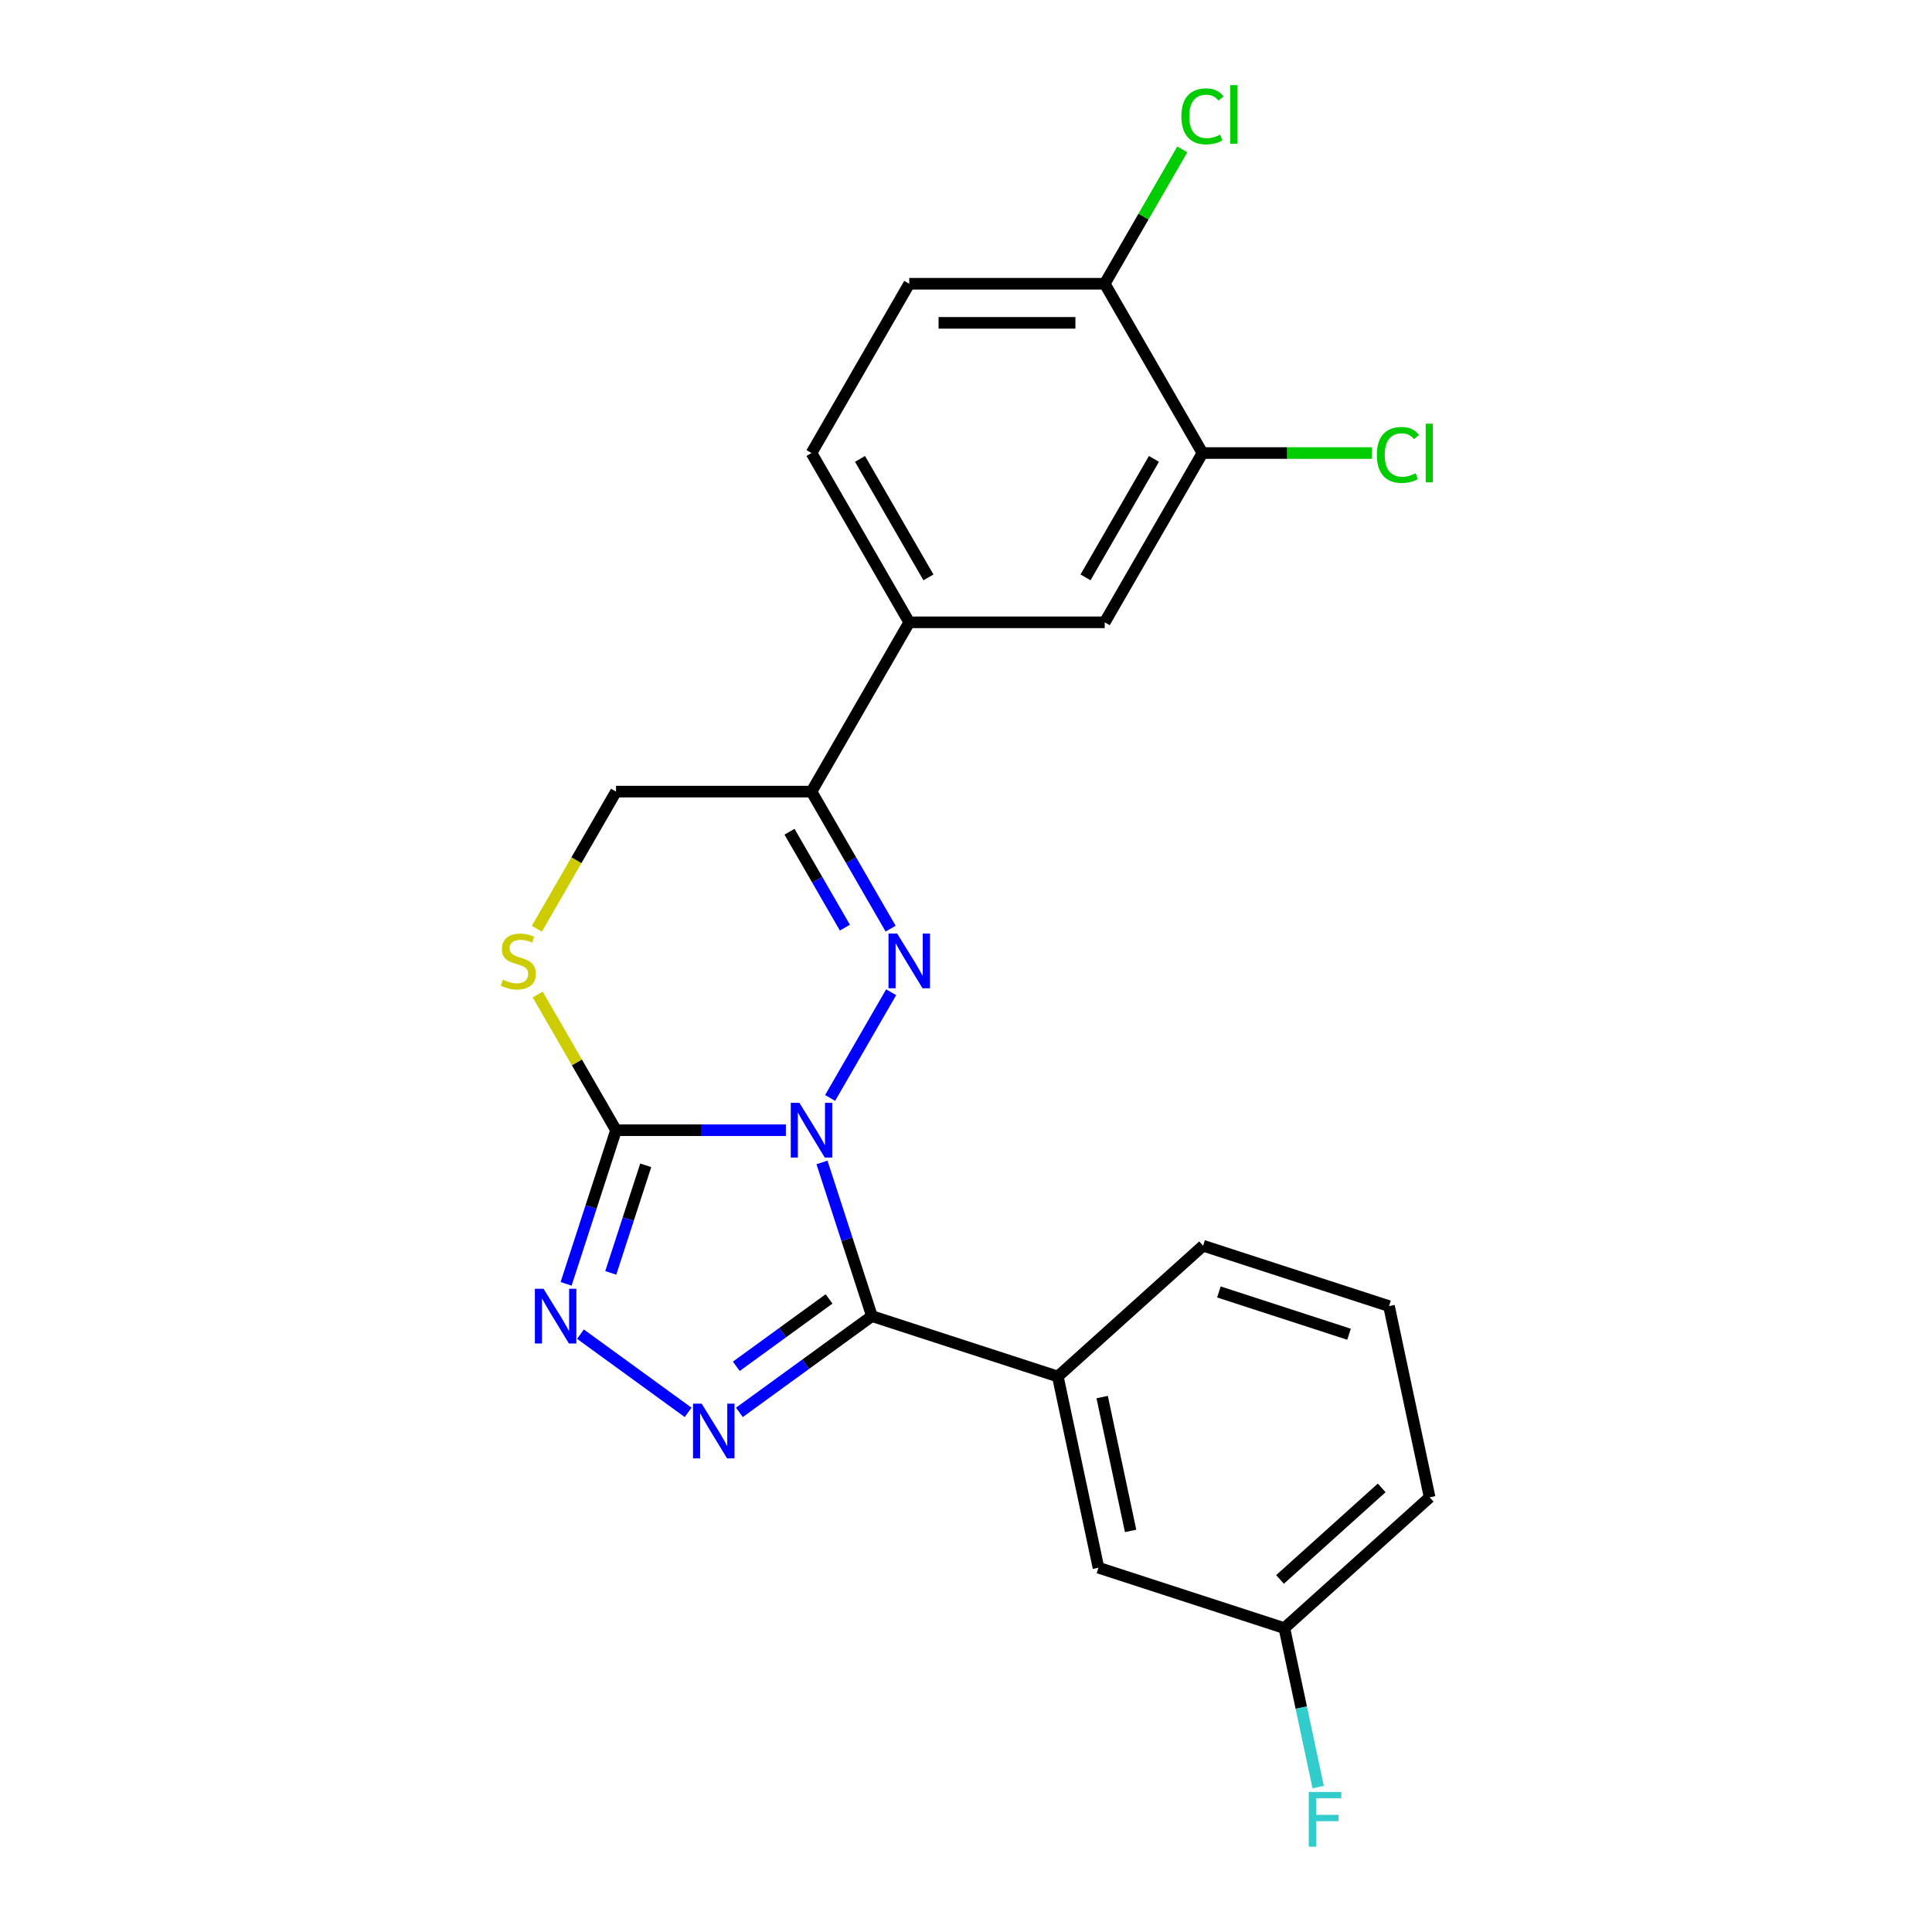 <?xml version='1.0' encoding='iso-8859-1'?>
<svg version='1.1' baseProfile='full'
              xmlns='http://www.w3.org/2000/svg'
                      xmlns:rdkit='http://www.rdkit.org/xml'
                      xmlns:xlink='http://www.w3.org/1999/xlink'
                  xml:space='preserve'
width='1000px' height='1000px' viewBox='0 0 1000 1000'>
<!-- END OF HEADER -->
<rect style='opacity:1.0;fill:#FFFFFF;stroke:none' width='1000' height='1000' x='0' y='0'> </rect>
<path class='bond-0' d='M 425.457,601.676 L 438.379,641.445' style='fill:none;fill-rule:evenodd;stroke:#0000FF;stroke-width:6px;stroke-linecap:butt;stroke-linejoin:miter;stroke-opacity:1' />
<path class='bond-0' d='M 438.379,641.445 L 451.3,681.214' style='fill:none;fill-rule:evenodd;stroke:#000000;stroke-width:6px;stroke-linecap:butt;stroke-linejoin:miter;stroke-opacity:1' />
<path class='bond-1' d='M 429.67,568.297 L 461.266,513.571' style='fill:none;fill-rule:evenodd;stroke:#0000FF;stroke-width:6px;stroke-linecap:butt;stroke-linejoin:miter;stroke-opacity:1' />
<path class='bond-2' d='M 406.765,584.987 L 362.81,584.987' style='fill:none;fill-rule:evenodd;stroke:#0000FF;stroke-width:6px;stroke-linecap:butt;stroke-linejoin:miter;stroke-opacity:1' />
<path class='bond-2' d='M 362.81,584.987 L 318.855,584.987' style='fill:none;fill-rule:evenodd;stroke:#000000;stroke-width:6px;stroke-linecap:butt;stroke-linejoin:miter;stroke-opacity:1' />
<path class='bond-3' d='M 451.3,681.214 L 417.007,706.13' style='fill:none;fill-rule:evenodd;stroke:#000000;stroke-width:6px;stroke-linecap:butt;stroke-linejoin:miter;stroke-opacity:1' />
<path class='bond-3' d='M 417.007,706.13 L 382.714,731.045' style='fill:none;fill-rule:evenodd;stroke:#0000FF;stroke-width:6px;stroke-linecap:butt;stroke-linejoin:miter;stroke-opacity:1' />
<path class='bond-3' d='M 429.118,672.318 L 405.113,689.759' style='fill:none;fill-rule:evenodd;stroke:#000000;stroke-width:6px;stroke-linecap:butt;stroke-linejoin:miter;stroke-opacity:1' />
<path class='bond-3' d='M 405.113,689.759 L 381.108,707.199' style='fill:none;fill-rule:evenodd;stroke:#0000FF;stroke-width:6px;stroke-linecap:butt;stroke-linejoin:miter;stroke-opacity:1' />
<path class='bond-7' d='M 451.3,681.214 L 547.528,712.48' style='fill:none;fill-rule:evenodd;stroke:#000000;stroke-width:6px;stroke-linecap:butt;stroke-linejoin:miter;stroke-opacity:1' />
<path class='bond-5' d='M 460.988,480.673 L 440.511,445.206' style='fill:none;fill-rule:evenodd;stroke:#0000FF;stroke-width:6px;stroke-linecap:butt;stroke-linejoin:miter;stroke-opacity:1' />
<path class='bond-5' d='M 440.511,445.206 L 420.034,409.739' style='fill:none;fill-rule:evenodd;stroke:#000000;stroke-width:6px;stroke-linecap:butt;stroke-linejoin:miter;stroke-opacity:1' />
<path class='bond-5' d='M 437.32,480.151 L 422.986,455.324' style='fill:none;fill-rule:evenodd;stroke:#0000FF;stroke-width:6px;stroke-linecap:butt;stroke-linejoin:miter;stroke-opacity:1' />
<path class='bond-5' d='M 422.986,455.324 L 408.653,430.497' style='fill:none;fill-rule:evenodd;stroke:#000000;stroke-width:6px;stroke-linecap:butt;stroke-linejoin:miter;stroke-opacity:1' />
<path class='bond-4' d='M 318.855,584.987 L 305.933,624.756' style='fill:none;fill-rule:evenodd;stroke:#000000;stroke-width:6px;stroke-linecap:butt;stroke-linejoin:miter;stroke-opacity:1' />
<path class='bond-4' d='M 305.933,624.756 L 293.011,664.525' style='fill:none;fill-rule:evenodd;stroke:#0000FF;stroke-width:6px;stroke-linecap:butt;stroke-linejoin:miter;stroke-opacity:1' />
<path class='bond-4' d='M 334.224,603.171 L 325.179,631.009' style='fill:none;fill-rule:evenodd;stroke:#000000;stroke-width:6px;stroke-linecap:butt;stroke-linejoin:miter;stroke-opacity:1' />
<path class='bond-4' d='M 325.179,631.009 L 316.133,658.847' style='fill:none;fill-rule:evenodd;stroke:#0000FF;stroke-width:6px;stroke-linecap:butt;stroke-linejoin:miter;stroke-opacity:1' />
<path class='bond-6' d='M 318.855,584.987 L 298.586,549.88' style='fill:none;fill-rule:evenodd;stroke:#000000;stroke-width:6px;stroke-linecap:butt;stroke-linejoin:miter;stroke-opacity:1' />
<path class='bond-6' d='M 298.586,549.88 L 278.316,514.772' style='fill:none;fill-rule:evenodd;stroke:#CCCC00;stroke-width:6px;stroke-linecap:butt;stroke-linejoin:miter;stroke-opacity:1' />
<path class='bond-23' d='M 356.175,731.045 L 300.448,690.557' style='fill:none;fill-rule:evenodd;stroke:#0000FF;stroke-width:6px;stroke-linecap:butt;stroke-linejoin:miter;stroke-opacity:1' />
<path class='bond-8' d='M 420.034,409.739 L 470.624,322.115' style='fill:none;fill-rule:evenodd;stroke:#000000;stroke-width:6px;stroke-linecap:butt;stroke-linejoin:miter;stroke-opacity:1' />
<path class='bond-24' d='M 420.034,409.739 L 318.855,409.739' style='fill:none;fill-rule:evenodd;stroke:#000000;stroke-width:6px;stroke-linecap:butt;stroke-linejoin:miter;stroke-opacity:1' />
<path class='bond-11' d='M 277.878,480.713 L 298.366,445.226' style='fill:none;fill-rule:evenodd;stroke:#CCCC00;stroke-width:6px;stroke-linecap:butt;stroke-linejoin:miter;stroke-opacity:1' />
<path class='bond-11' d='M 298.366,445.226 L 318.855,409.739' style='fill:none;fill-rule:evenodd;stroke:#000000;stroke-width:6px;stroke-linecap:butt;stroke-linejoin:miter;stroke-opacity:1' />
<path class='bond-13' d='M 547.528,712.48 L 568.564,811.449' style='fill:none;fill-rule:evenodd;stroke:#000000;stroke-width:6px;stroke-linecap:butt;stroke-linejoin:miter;stroke-opacity:1' />
<path class='bond-13' d='M 570.477,723.118 L 585.202,792.396' style='fill:none;fill-rule:evenodd;stroke:#000000;stroke-width:6px;stroke-linecap:butt;stroke-linejoin:miter;stroke-opacity:1' />
<path class='bond-20' d='M 547.528,712.48 L 622.719,644.778' style='fill:none;fill-rule:evenodd;stroke:#000000;stroke-width:6px;stroke-linecap:butt;stroke-linejoin:miter;stroke-opacity:1' />
<path class='bond-10' d='M 470.624,322.115 L 571.803,322.115' style='fill:none;fill-rule:evenodd;stroke:#000000;stroke-width:6px;stroke-linecap:butt;stroke-linejoin:miter;stroke-opacity:1' />
<path class='bond-14' d='M 470.624,322.115 L 420.034,234.491' style='fill:none;fill-rule:evenodd;stroke:#000000;stroke-width:6px;stroke-linecap:butt;stroke-linejoin:miter;stroke-opacity:1' />
<path class='bond-14' d='M 480.56,298.853 L 445.148,237.517' style='fill:none;fill-rule:evenodd;stroke:#000000;stroke-width:6px;stroke-linecap:butt;stroke-linejoin:miter;stroke-opacity:1' />
<path class='bond-9' d='M 622.393,234.491 L 571.803,322.115' style='fill:none;fill-rule:evenodd;stroke:#000000;stroke-width:6px;stroke-linecap:butt;stroke-linejoin:miter;stroke-opacity:1' />
<path class='bond-9' d='M 597.28,237.517 L 561.867,298.853' style='fill:none;fill-rule:evenodd;stroke:#000000;stroke-width:6px;stroke-linecap:butt;stroke-linejoin:miter;stroke-opacity:1' />
<path class='bond-16' d='M 622.393,234.491 L 666.258,234.491' style='fill:none;fill-rule:evenodd;stroke:#000000;stroke-width:6px;stroke-linecap:butt;stroke-linejoin:miter;stroke-opacity:1' />
<path class='bond-16' d='M 666.258,234.491 L 710.123,234.491' style='fill:none;fill-rule:evenodd;stroke:#00CC00;stroke-width:6px;stroke-linecap:butt;stroke-linejoin:miter;stroke-opacity:1' />
<path class='bond-26' d='M 622.393,234.491 L 571.803,146.867' style='fill:none;fill-rule:evenodd;stroke:#000000;stroke-width:6px;stroke-linecap:butt;stroke-linejoin:miter;stroke-opacity:1' />
<path class='bond-12' d='M 571.803,146.867 L 470.624,146.867' style='fill:none;fill-rule:evenodd;stroke:#000000;stroke-width:6px;stroke-linecap:butt;stroke-linejoin:miter;stroke-opacity:1' />
<path class='bond-12' d='M 556.627,167.103 L 485.801,167.103' style='fill:none;fill-rule:evenodd;stroke:#000000;stroke-width:6px;stroke-linecap:butt;stroke-linejoin:miter;stroke-opacity:1' />
<path class='bond-18' d='M 571.803,146.867 L 591.882,112.09' style='fill:none;fill-rule:evenodd;stroke:#000000;stroke-width:6px;stroke-linecap:butt;stroke-linejoin:miter;stroke-opacity:1' />
<path class='bond-18' d='M 591.882,112.09 L 611.961,77.312' style='fill:none;fill-rule:evenodd;stroke:#00CC00;stroke-width:6px;stroke-linecap:butt;stroke-linejoin:miter;stroke-opacity:1' />
<path class='bond-17' d='M 568.564,811.449 L 664.792,842.715' style='fill:none;fill-rule:evenodd;stroke:#000000;stroke-width:6px;stroke-linecap:butt;stroke-linejoin:miter;stroke-opacity:1' />
<path class='bond-15' d='M 420.034,234.491 L 470.624,146.867' style='fill:none;fill-rule:evenodd;stroke:#000000;stroke-width:6px;stroke-linecap:butt;stroke-linejoin:miter;stroke-opacity:1' />
<path class='bond-19' d='M 664.792,842.715 L 673.536,883.855' style='fill:none;fill-rule:evenodd;stroke:#000000;stroke-width:6px;stroke-linecap:butt;stroke-linejoin:miter;stroke-opacity:1' />
<path class='bond-19' d='M 673.536,883.855 L 682.281,924.994' style='fill:none;fill-rule:evenodd;stroke:#33CCCC;stroke-width:6px;stroke-linecap:butt;stroke-linejoin:miter;stroke-opacity:1' />
<path class='bond-25' d='M 664.792,842.715 L 739.983,775.013' style='fill:none;fill-rule:evenodd;stroke:#000000;stroke-width:6px;stroke-linecap:butt;stroke-linejoin:miter;stroke-opacity:1' />
<path class='bond-25' d='M 662.53,817.522 L 715.163,770.13' style='fill:none;fill-rule:evenodd;stroke:#000000;stroke-width:6px;stroke-linecap:butt;stroke-linejoin:miter;stroke-opacity:1' />
<path class='bond-21' d='M 622.719,644.778 L 718.946,676.044' style='fill:none;fill-rule:evenodd;stroke:#000000;stroke-width:6px;stroke-linecap:butt;stroke-linejoin:miter;stroke-opacity:1' />
<path class='bond-21' d='M 630.9,668.714 L 698.259,690.6' style='fill:none;fill-rule:evenodd;stroke:#000000;stroke-width:6px;stroke-linecap:butt;stroke-linejoin:miter;stroke-opacity:1' />
<path class='bond-22' d='M 718.946,676.044 L 739.983,775.013' style='fill:none;fill-rule:evenodd;stroke:#000000;stroke-width:6px;stroke-linecap:butt;stroke-linejoin:miter;stroke-opacity:1' />
<path  class='atom-0' d='M 413.774 570.827
L 423.054 585.827
Q 423.974 587.307, 425.454 589.987
Q 426.934 592.667, 427.014 592.827
L 427.014 570.827
L 430.774 570.827
L 430.774 599.147
L 426.894 599.147
L 416.934 582.747
Q 415.774 580.827, 414.534 578.627
Q 413.334 576.427, 412.974 575.747
L 412.974 599.147
L 409.294 599.147
L 409.294 570.827
L 413.774 570.827
' fill='#0000FF'/>
<path  class='atom-2' d='M 464.364 483.203
L 473.644 498.203
Q 474.564 499.683, 476.044 502.363
Q 477.524 505.043, 477.604 505.203
L 477.604 483.203
L 481.364 483.203
L 481.364 511.523
L 477.484 511.523
L 467.524 495.123
Q 466.364 493.203, 465.124 491.003
Q 463.924 488.803, 463.564 488.123
L 463.564 511.523
L 459.884 511.523
L 459.884 483.203
L 464.364 483.203
' fill='#0000FF'/>
<path  class='atom-4' d='M 363.185 726.526
L 372.465 741.526
Q 373.385 743.006, 374.865 745.686
Q 376.345 748.366, 376.425 748.526
L 376.425 726.526
L 380.185 726.526
L 380.185 754.846
L 376.305 754.846
L 366.345 738.446
Q 365.185 736.526, 363.945 734.326
Q 362.745 732.126, 362.385 731.446
L 362.385 754.846
L 358.705 754.846
L 358.705 726.526
L 363.185 726.526
' fill='#0000FF'/>
<path  class='atom-5' d='M 281.329 667.054
L 290.609 682.054
Q 291.529 683.534, 293.009 686.214
Q 294.489 688.894, 294.569 689.054
L 294.569 667.054
L 298.329 667.054
L 298.329 695.374
L 294.449 695.374
L 284.489 678.974
Q 283.329 677.054, 282.089 674.854
Q 280.889 672.654, 280.529 671.974
L 280.529 695.374
L 276.849 695.374
L 276.849 667.054
L 281.329 667.054
' fill='#0000FF'/>
<path  class='atom-7' d='M 260.265 507.083
Q 260.585 507.203, 261.905 507.763
Q 263.225 508.323, 264.665 508.683
Q 266.145 509.003, 267.585 509.003
Q 270.265 509.003, 271.825 507.723
Q 273.385 506.403, 273.385 504.123
Q 273.385 502.563, 272.585 501.603
Q 271.825 500.643, 270.625 500.123
Q 269.425 499.603, 267.425 499.003
Q 264.905 498.243, 263.385 497.523
Q 261.905 496.803, 260.825 495.283
Q 259.785 493.763, 259.785 491.203
Q 259.785 487.643, 262.185 485.443
Q 264.625 483.243, 269.425 483.243
Q 272.705 483.243, 276.425 484.803
L 275.505 487.883
Q 272.105 486.483, 269.545 486.483
Q 266.785 486.483, 265.265 487.643
Q 263.745 488.763, 263.785 490.723
Q 263.785 492.243, 264.545 493.163
Q 265.345 494.083, 266.465 494.603
Q 267.625 495.123, 269.545 495.723
Q 272.105 496.523, 273.625 497.323
Q 275.145 498.123, 276.225 499.763
Q 277.345 501.363, 277.345 504.123
Q 277.345 508.043, 274.705 510.163
Q 272.105 512.243, 267.745 512.243
Q 265.225 512.243, 263.305 511.683
Q 261.425 511.163, 259.185 510.243
L 260.265 507.083
' fill='#CCCC00'/>
<path  class='atom-17' d='M 712.653 235.471
Q 712.653 228.431, 715.933 224.751
Q 719.253 221.031, 725.533 221.031
Q 731.373 221.031, 734.493 225.151
L 731.853 227.311
Q 729.573 224.311, 725.533 224.311
Q 721.253 224.311, 718.973 227.191
Q 716.733 230.031, 716.733 235.471
Q 716.733 241.071, 719.053 243.951
Q 721.413 246.831, 725.973 246.831
Q 729.093 246.831, 732.733 244.951
L 733.853 247.951
Q 732.373 248.911, 730.133 249.471
Q 727.893 250.031, 725.413 250.031
Q 719.253 250.031, 715.933 246.271
Q 712.653 242.511, 712.653 235.471
' fill='#00CC00'/>
<path  class='atom-17' d='M 737.933 219.311
L 741.613 219.311
L 741.613 249.671
L 737.933 249.671
L 737.933 219.311
' fill='#00CC00'/>
<path  class='atom-19' d='M 611.473 60.223
Q 611.473 53.183, 614.753 49.503
Q 618.073 45.783, 624.353 45.783
Q 630.193 45.783, 633.313 49.903
L 630.673 52.063
Q 628.393 49.063, 624.353 49.063
Q 620.073 49.063, 617.793 51.943
Q 615.553 54.783, 615.553 60.223
Q 615.553 65.823, 617.873 68.703
Q 620.233 71.583, 624.793 71.583
Q 627.913 71.583, 631.553 69.703
L 632.673 72.703
Q 631.193 73.663, 628.953 74.223
Q 626.713 74.783, 624.233 74.783
Q 618.073 74.783, 614.753 71.023
Q 611.473 67.263, 611.473 60.223
' fill='#00CC00'/>
<path  class='atom-19' d='M 636.753 44.063
L 640.433 44.063
L 640.433 74.423
L 636.753 74.423
L 636.753 44.063
' fill='#00CC00'/>
<path  class='atom-20' d='M 677.408 927.523
L 694.248 927.523
L 694.248 930.763
L 681.208 930.763
L 681.208 939.363
L 692.808 939.363
L 692.808 942.643
L 681.208 942.643
L 681.208 955.843
L 677.408 955.843
L 677.408 927.523
' fill='#33CCCC'/>
</svg>
